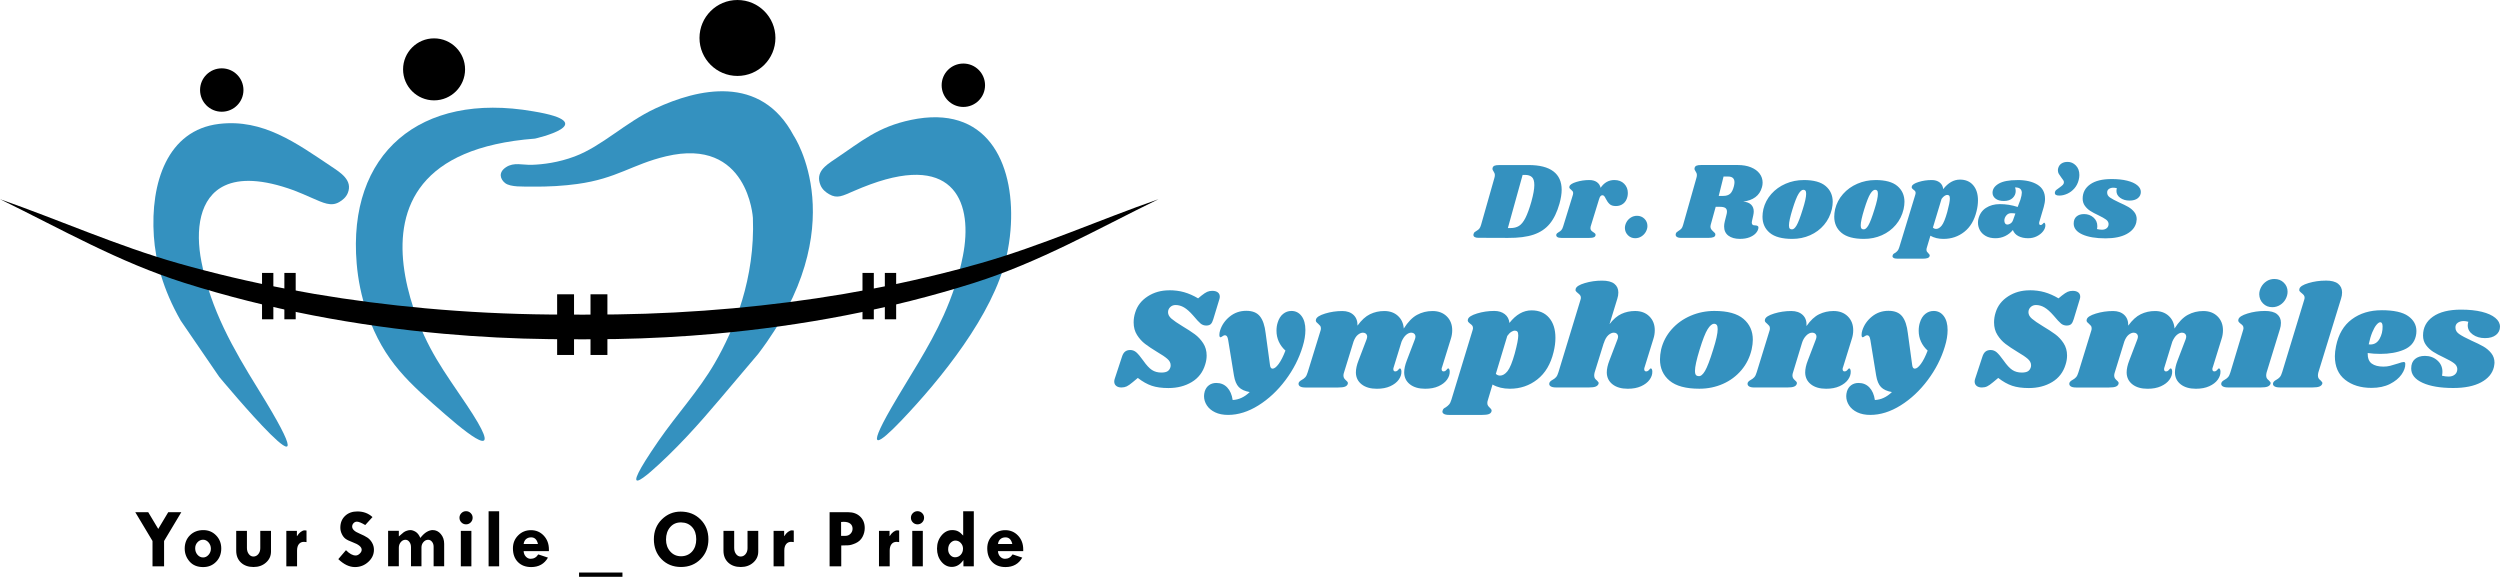 <?xml version="1.0" encoding="UTF-8"?>
<svg id="Layer_2" xmlns="http://www.w3.org/2000/svg" viewBox="0 0 1895.06 437.22">
  <defs>
    <style>
      .cls-1, .cls-2 {
        fill: #3491bf;
      }

      .cls-3, .cls-2 {
        fill-rule: evenodd;
      }
    </style>
  </defs>
  <g id="Layer_1-2" data-name="Layer_1">
    <g>
      <g>
        <g>
          <path class="cls-1" d="M1762.97,212.68c4.24,0,7.36.8,9.37,2.41,2.01,1.61,3.01,3.8,3.01,6.58,0,1.61-.26,3.18-.77,4.71l-17.21,55.9c-.22.88-.33,1.64-.33,2.3,0,.95.18,1.7.55,2.25.37.55.88,1.08,1.53,1.59.51.51.88.93,1.1,1.26.22.33.26.75.11,1.26-.37.95-1.1,1.64-2.19,2.08-1.1.44-2.78.66-5.04.66h-24.99c-1.9,0-3.29-.31-4.17-.93-.88-.62-1.17-1.44-.88-2.47.29-.88,1.06-1.64,2.3-2.3,1.1-.58,2.01-1.28,2.74-2.08.73-.8,1.35-2.08,1.86-3.84l16.66-54.7c.22-.66.33-1.21.33-1.64,0-.8-.2-1.46-.6-1.97-.4-.51-.93-1.02-1.59-1.53-.73-.58-1.26-1.1-1.59-1.53-.33-.44-.38-1.02-.16-1.75.44-1.68,2.74-3.14,6.91-4.38,4.17-1.24,8.51-1.86,13.04-1.86M1724.06,211.47c2.85,0,5.23.93,7.13,2.8,1.9,1.86,2.85,4.15,2.85,6.85,0,1.9-.49,3.76-1.48,5.59-.99,1.83-2.38,3.31-4.17,4.44-1.79,1.13-3.78,1.7-5.97,1.7-2.78,0-5.1-.93-6.96-2.8-1.86-1.86-2.83-4.18-2.9-6.96,0-1.83.47-3.64,1.42-5.43.95-1.79,2.3-3.27,4.06-4.44,1.75-1.17,3.76-1.75,6.03-1.75ZM1716.72,235.7c4.24,0,7.34.8,9.32,2.41,1.97,1.61,2.96,3.8,2.96,6.58,0,1.68-.26,3.29-.77,4.82l-10.08,32.78c-.22.88-.33,1.64-.33,2.3,0,.95.18,1.7.55,2.25.37.55.88,1.08,1.53,1.59.51.51.88.93,1.1,1.26.22.33.26.75.11,1.26-.37.95-1.1,1.64-2.19,2.08-1.1.44-2.78.66-5.04.66h-24.99c-1.9,0-3.29-.31-4.17-.93-.88-.62-1.17-1.44-.88-2.47.29-.88,1.06-1.64,2.3-2.3,1.1-.58,2.01-1.28,2.74-2.08.73-.8,1.35-2.08,1.86-3.84l9.54-31.68c.22-.66.33-1.21.33-1.64,0-.8-.18-1.44-.55-1.92-.37-.47-.91-.97-1.64-1.48-.73-.58-1.24-1.1-1.53-1.53-.29-.44-.33-1.02-.11-1.75.44-1.68,2.74-3.16,6.91-4.44s8.51-1.92,13.04-1.92ZM1677.25,278.56c-.15.29-.22.73-.22,1.32,0,.51.13.91.38,1.21s.6.44,1.04.44c.88,0,1.63-.38,2.25-1.15.62-.77,1.04-1.15,1.26-1.15.37,0,.66.24.88.71.22.48.33,1.04.33,1.7.07,2.12-.62,4.18-2.08,6.19-1.46,2.01-3.6,3.65-6.41,4.93-2.81,1.28-6.19,1.92-10.14,1.92-4.82,0-8.66-1.11-11.51-3.34-2.85-2.23-4.31-5.21-4.38-8.93,0-2.7.66-5.74,1.97-9.1l6.03-15.78c.37-.95.55-1.72.55-2.3,0-.95-.31-1.7-.93-2.25-.62-.55-1.37-.82-2.25-.82-1.24,0-2.52.55-3.84,1.64-1.32,1.1-2.48,2.81-3.51,5.15l-6.03,19.62c-.15.29-.22.73-.22,1.32,0,.51.13.91.38,1.21.26.29.6.44,1.04.44.88,0,1.63-.38,2.25-1.15.62-.77,1.04-1.15,1.26-1.15.37,0,.66.24.88.71.22.48.33,1.04.33,1.7.07,2.12-.62,4.18-2.08,6.19-1.46,2.01-3.6,3.65-6.41,4.93-2.81,1.28-6.19,1.92-10.14,1.92-4.82,0-8.66-1.11-11.51-3.34-2.85-2.23-4.31-5.21-4.38-8.93,0-2.7.66-5.74,1.97-9.1l6.03-15.78c.37-.95.55-1.72.55-2.3,0-.95-.31-1.7-.93-2.25-.62-.55-1.37-.82-2.25-.82-1.24,0-2.52.53-3.84,1.59-1.32,1.06-2.41,2.76-3.29,5.1l-7.23,23.46c-.29.8-.44,1.57-.44,2.3,0,.88.18,1.59.55,2.14.37.55.88,1.11,1.53,1.7.51.44.88.84,1.1,1.21.22.37.26.8.11,1.32-.29.95-.99,1.64-2.08,2.08-1.1.44-2.81.66-5.15.66h-24.99c-1.9,0-3.27-.31-4.11-.93-.84-.62-1.15-1.44-.93-2.47.29-.88,1.06-1.64,2.3-2.3,1.1-.58,2.01-1.28,2.74-2.08.73-.8,1.35-2.08,1.86-3.84l9.76-31.68c.15-.37.22-.88.22-1.53,0-.8-.16-1.42-.49-1.86-.33-.44-.86-.99-1.59-1.64-.73-.58-1.24-1.1-1.53-1.53-.29-.44-.33-1.02-.11-1.75.44-1.68,2.74-3.16,6.91-4.44,4.17-1.28,8.51-1.92,13.04-1.92,3.58,0,6.41.99,8.5,2.96,2.08,1.97,3.09,4.68,3.01,8.11,3-4.17,6.16-7.05,9.48-8.66,3.33-1.61,6.92-2.41,10.8-2.41,4.24,0,7.69,1.22,10.36,3.67,2.67,2.45,4.15,5.65,4.44,9.59,3.14-4.97,6.5-8.42,10.08-10.36,3.58-1.94,7.49-2.9,11.73-2.9,4.46,0,8.06,1.35,10.8,4.06,2.74,2.7,4.11,6.21,4.11,10.52,0,2.27-.37,4.49-1.1,6.69l-6.69,21.59ZM1538.48,220.02c4.09,0,7.87.49,11.35,1.48,3.47.99,7,2.54,10.58,4.66l2.52-2.08c1.75-1.39,3.2-2.34,4.33-2.85s2.43-.77,3.89-.77c1.75,0,3.14.38,4.17,1.15,1.02.77,1.53,1.88,1.53,3.34,0,.58-.11,1.21-.33,1.86l-4.6,15.13c-.51,1.75-1.15,3-1.92,3.73-.77.73-1.92,1.1-3.45,1.1s-3.01-.49-4.22-1.48c-1.21-.99-3.09-3.01-5.65-6.08-2.56-2.92-4.88-4.99-6.96-6.19-2.08-1.21-4.22-1.81-6.41-1.81-1.61,0-2.96.53-4.06,1.59-1.1,1.06-1.64,2.36-1.64,3.89,0,1.75.88,3.38,2.63,4.88,1.75,1.5,4.49,3.38,8.22,5.65,3.8,2.27,6.94,4.31,9.43,6.14,2.48,1.83,4.6,4.09,6.36,6.8,1.75,2.7,2.63,5.81,2.63,9.32,0,2.27-.37,4.53-1.1,6.8-1.75,5.85-5.15,10.29-10.19,13.32-5.04,3.03-10.93,4.55-17.65,4.55-5.04,0-9.28-.58-12.72-1.75-3.43-1.17-6.94-3.14-10.52-5.92l-3.95,3.29c-1.83,1.53-3.33,2.58-4.49,3.12-1.17.55-2.48.82-3.95.82-1.68,0-3.01-.4-4-1.21-.99-.8-1.48-1.9-1.48-3.29,0-.73.15-1.5.44-2.3l5.37-16.33c.58-1.9,1.39-3.25,2.41-4.06,1.02-.8,2.34-1.21,3.95-1.21s3.2.58,4.55,1.75c1.35,1.17,3.12,3.29,5.32,6.36,2.34,3.36,4.51,5.7,6.52,7.02,2.01,1.32,4.4,1.97,7.18,1.97,1.97,0,3.49-.31,4.55-.93s1.81-1.63,2.25-3.01c.15-.37.22-.91.22-1.64,0-1.75-.84-3.36-2.52-4.82-1.68-1.46-4.27-3.22-7.78-5.26-3.73-2.27-6.76-4.29-9.1-6.08-2.34-1.79-4.37-4.04-6.08-6.74-1.72-2.7-2.58-5.88-2.58-9.54,0-2.56.4-5.08,1.21-7.56,1.53-5.04,4.68-9.1,9.43-12.17,4.75-3.07,10.19-4.6,16.33-4.6ZM1465.7,235.7c3.22,0,5.79,1.3,7.73,3.89,1.94,2.59,2.9,6.12,2.9,10.58,0,3.87-.69,8.04-2.08,12.5-2.7,8.99-7.03,17.47-12.99,25.43-5.96,7.97-12.79,14.36-20.5,19.18-7.71,4.82-15.4,7.23-23.07,7.23-3.8,0-7.07-.66-9.81-1.97s-4.82-3.07-6.25-5.26c-1.42-2.19-2.14-4.53-2.14-7.02,0-1.1.18-2.3.55-3.62.66-2.05,1.75-3.62,3.29-4.71,1.53-1.1,3.36-1.64,5.48-1.64,3.36,0,6.12,1.15,8.28,3.45,2.16,2.3,3.53,5.46,4.11,9.48,4.68-.22,8.99-2.23,12.93-6.03-3.73-.66-6.49-1.92-8.28-3.78-1.79-1.86-3.01-4.77-3.67-8.71l-4.38-26.86c-.22-1.39-.53-2.36-.93-2.9-.4-.55-.93-.82-1.59-.82-.51,0-1.11.26-1.81.77-.69.51-1.19.77-1.48.77-.58,0-.88-.62-.88-1.86,0-1.02.18-2.12.55-3.29,1.32-4.17,3.76-7.69,7.34-10.58,3.58-2.89,7.75-4.33,12.5-4.33s8.13,1.39,10.36,4.17c2.23,2.78,3.67,7.05,4.33,12.82l3.29,24.12c.22,1.83.88,2.74,1.97,2.74,1.32,0,2.85-1.19,4.6-3.56,1.75-2.38,3.47-5.75,5.15-10.14-2.19-1.97-3.87-4.24-5.04-6.8-1.17-2.56-1.75-5.3-1.75-8.22,0-2.27.29-4.31.88-6.14.88-2.92,2.25-5.13,4.11-6.63,1.86-1.5,3.96-2.25,6.3-2.25ZM1396.97,278.56c-.15.29-.22.73-.22,1.32,0,.51.13.91.38,1.21s.6.44,1.04.44c.88,0,1.63-.38,2.25-1.15.62-.77,1.04-1.15,1.26-1.15.37,0,.66.24.88.71.22.48.33,1.04.33,1.7.07,2.12-.62,4.18-2.08,6.19-1.46,2.01-3.6,3.65-6.41,4.93-2.81,1.28-6.19,1.92-10.14,1.92-4.82,0-8.66-1.11-11.51-3.34-2.85-2.23-4.31-5.21-4.38-8.93,0-2.7.66-5.74,1.97-9.1l6.03-15.78c.37-.95.55-1.72.55-2.3,0-.95-.31-1.7-.93-2.25-.62-.55-1.37-.82-2.25-.82-1.61,0-3.14.75-4.6,2.25-1.46,1.5-2.52,3.34-3.18,5.54l-6.8,22.36c-.29.8-.44,1.57-.44,2.3,0,.88.18,1.59.55,2.14.37.55.88,1.11,1.53,1.7.51.44.88.84,1.1,1.21.22.37.26.8.11,1.32-.29.95-.99,1.64-2.08,2.08-1.1.44-2.81.66-5.15.66h-24.99c-1.9,0-3.27-.31-4.11-.93-.84-.62-1.15-1.44-.93-2.47.29-.88,1.06-1.64,2.3-2.3,1.1-.58,2.01-1.28,2.74-2.08.73-.8,1.35-2.08,1.86-3.84l9.76-31.68c.15-.37.22-.88.22-1.53,0-.8-.16-1.42-.49-1.86-.33-.44-.86-.99-1.59-1.64-.73-.58-1.24-1.1-1.53-1.53-.29-.44-.33-1.02-.11-1.75.44-1.68,2.74-3.16,6.91-4.44,4.17-1.28,8.51-1.92,13.04-1.92,3.65,0,6.54,1,8.66,3.01,2.12,2.01,3.07,4.8,2.85,8.39,3-4.31,6.18-7.29,9.54-8.93s7.02-2.47,10.96-2.47c4.46,0,8.06,1.35,10.8,4.06,2.74,2.7,4.11,6.21,4.11,10.52,0,2.27-.37,4.49-1.1,6.69l-6.69,21.59ZM1299.3,245.45c-1.53,0-3.16,1.37-4.88,4.11-1.72,2.74-3.75,7.91-6.08,15.51-2.34,7.6-3.51,12.93-3.51,16,0,1.61.26,2.69.77,3.23.51.55,1.21.82,2.08.82,1.53.15,3.12-1.17,4.77-3.95,1.64-2.78,3.71-8.18,6.19-16.22,2.27-7.09,3.4-12.24,3.4-15.46,0-1.53-.24-2.59-.71-3.18-.47-.58-1.15-.88-2.03-.88ZM1299.63,235.7c9.94,0,17.26,2.01,21.98,6.03s7.07,9.28,7.07,15.78c0,2.19-.29,4.64-.88,7.34-1.39,5.99-3.98,11.24-7.78,15.73-3.8,4.49-8.46,7.97-13.98,10.41s-11.49,3.67-17.92,3.67c-10.16,0-17.67-2.03-22.53-6.08-4.86-4.06-7.29-9.45-7.29-16.17,0-2.27.29-4.79.88-7.56,1.39-5.7,4.04-10.76,7.95-15.18,3.91-4.42,8.7-7.86,14.36-10.3,5.66-2.45,11.71-3.67,18.14-3.67ZM1246.58,278.56c-.15.29-.22.73-.22,1.32,0,.51.13.91.38,1.21s.6.44,1.04.44c.88,0,1.63-.38,2.25-1.15.62-.77,1.04-1.15,1.26-1.15.37,0,.66.24.88.71.22.48.33,1.04.33,1.7.07,2.12-.62,4.18-2.08,6.19-1.46,2.01-3.6,3.65-6.41,4.93-2.81,1.28-6.19,1.92-10.14,1.92-4.82,0-8.66-1.11-11.51-3.34-2.85-2.23-4.31-5.21-4.38-8.93,0-2.7.66-5.74,1.97-9.1l6.03-15.78c.37-.95.55-1.72.55-2.3,0-.95-.31-1.7-.93-2.25-.62-.55-1.37-.82-2.25-.82-1.39,0-2.8.64-4.22,1.92-1.42,1.28-2.58,3.34-3.45,6.19v-.22l-6.91,22.25c-.22.88-.33,1.64-.33,2.3,0,.95.18,1.7.55,2.25.37.55.88,1.08,1.53,1.59.51.51.88.93,1.1,1.26s.26.75.11,1.26c-.37.95-1.1,1.64-2.19,2.08-1.1.44-2.78.66-5.04.66h-24.99c-1.9,0-3.29-.31-4.17-.93-.88-.62-1.17-1.44-.88-2.47.29-.88,1.06-1.64,2.3-2.3,1.1-.58,2.01-1.28,2.74-2.08.73-.8,1.35-2.08,1.86-3.84l16.66-54.7c.22-.66.33-1.21.33-1.64,0-.8-.2-1.46-.6-1.97s-.93-1.02-1.59-1.53c-.73-.58-1.26-1.1-1.59-1.53-.33-.44-.38-1.02-.16-1.75.44-1.68,2.74-3.14,6.91-4.38,4.17-1.24,8.51-1.86,13.04-1.86,4.24,0,7.36.8,9.37,2.41,2.01,1.61,3.01,3.8,3.01,6.58,0,1.61-.26,3.18-.77,4.71l-5.92,19.29c2.85-3.73,5.86-6.32,9.04-7.78,3.18-1.46,6.63-2.19,10.36-2.19,4.46,0,8.06,1.35,10.8,4.06,2.74,2.7,4.11,6.21,4.11,10.52,0,2.27-.37,4.49-1.1,6.69l-6.69,21.59ZM1148.25,267.82c1.75-6.5,2.63-11,2.63-13.48,0-1.53-.24-2.54-.71-3.01-.47-.47-1.15-.71-2.03-.71-.66,0-1.5.31-2.52.93-1.02.62-2.05,1.66-3.07,3.12l-8.66,28.72c.88.88,1.94,1.32,3.18,1.32,1.97,0,3.85-1.11,5.65-3.34,1.79-2.23,3.64-6.74,5.54-13.54ZM1160.97,235.26c5.63,0,10.05,1.86,13.26,5.59,3.22,3.73,4.82,8.81,4.82,15.24,0,3.43-.47,7.05-1.42,10.85-2.19,9.06-6.28,15.95-12.28,20.66-5.99,4.71-12.93,7.07-20.83,7.07-5.04,0-9.43-1.06-13.15-3.18l-3.51,11.73c-.29.8-.44,1.57-.44,2.3,0,.8.18,1.48.55,2.03.37.55.84,1.08,1.42,1.59.58.58.97,1.06,1.15,1.42.18.37.2.8.05,1.32-.29.95-.99,1.63-2.08,2.03-1.1.4-2.78.6-5.04.6h-25.1c-1.9,0-3.27-.31-4.11-.93-.84-.62-1.08-1.41-.71-2.36.15-.58.4-1.06.77-1.43.37-.37.88-.69,1.53-.99,1.1-.73,1.97-1.48,2.63-2.25.66-.77,1.24-1.99,1.75-3.67l16-52.51c.22-.66.33-1.21.33-1.64,0-.8-.18-1.44-.55-1.92-.37-.47-.91-.97-1.64-1.48-.73-.58-1.24-1.1-1.53-1.53-.29-.44-.33-1.02-.11-1.75.44-1.68,2.74-3.16,6.91-4.44,4.17-1.28,8.51-1.92,13.04-1.92,3.22,0,5.86.8,7.95,2.41,2.08,1.61,3.27,3.84,3.56,6.69,4.97-6.36,10.56-9.54,16.77-9.54ZM1093,278.56c-.15.29-.22.73-.22,1.32,0,.51.13.91.38,1.21s.6.44,1.04.44c.88,0,1.63-.38,2.25-1.15.62-.77,1.04-1.15,1.26-1.15.37,0,.66.24.88.71.22.48.33,1.04.33,1.7.07,2.12-.62,4.18-2.08,6.19-1.46,2.01-3.6,3.65-6.41,4.93-2.81,1.28-6.19,1.92-10.14,1.92-4.82,0-8.66-1.11-11.51-3.34-2.85-2.23-4.31-5.21-4.38-8.93,0-2.7.66-5.74,1.97-9.1l6.03-15.78c.37-.95.55-1.72.55-2.3,0-.95-.31-1.7-.93-2.25-.62-.55-1.37-.82-2.25-.82-1.24,0-2.52.55-3.84,1.64-1.32,1.1-2.48,2.81-3.51,5.15l-6.03,19.62c-.15.29-.22.73-.22,1.32,0,.51.13.91.38,1.21s.6.44,1.04.44c.88,0,1.63-.38,2.25-1.15.62-.77,1.04-1.15,1.26-1.15.37,0,.66.24.88.71.22.48.33,1.04.33,1.7.07,2.12-.62,4.18-2.08,6.19-1.46,2.01-3.6,3.65-6.41,4.93-2.81,1.28-6.19,1.92-10.14,1.92-4.82,0-8.66-1.11-11.51-3.34-2.85-2.23-4.31-5.21-4.38-8.93,0-2.7.66-5.74,1.97-9.1l6.03-15.78c.37-.95.55-1.72.55-2.3,0-.95-.31-1.7-.93-2.25-.62-.55-1.37-.82-2.25-.82-1.24,0-2.52.53-3.84,1.59-1.32,1.06-2.41,2.76-3.29,5.1l-7.23,23.46c-.29.8-.44,1.57-.44,2.3,0,.88.18,1.59.55,2.14.37.55.88,1.11,1.53,1.7.51.44.88.84,1.1,1.21.22.37.26.8.11,1.32-.29.95-.99,1.64-2.08,2.08-1.1.44-2.81.66-5.15.66h-24.99c-1.9,0-3.27-.31-4.11-.93-.84-.62-1.15-1.44-.93-2.47.29-.88,1.06-1.64,2.3-2.3,1.1-.58,2.01-1.28,2.74-2.08.73-.8,1.35-2.08,1.86-3.84l9.76-31.68c.15-.37.22-.88.22-1.53,0-.8-.16-1.42-.49-1.86-.33-.44-.86-.99-1.59-1.64-.73-.58-1.24-1.1-1.53-1.53-.29-.44-.33-1.02-.11-1.75.44-1.68,2.74-3.16,6.91-4.44,4.17-1.28,8.51-1.92,13.04-1.92,3.58,0,6.41.99,8.5,2.96,2.08,1.97,3.09,4.68,3.01,8.11,3-4.17,6.16-7.05,9.48-8.66,3.33-1.61,6.92-2.41,10.8-2.41,4.24,0,7.69,1.22,10.36,3.67,2.67,2.45,4.15,5.65,4.44,9.59,3.14-4.97,6.5-8.42,10.08-10.36,3.58-1.94,7.49-2.9,11.73-2.9,4.46,0,8.06,1.35,10.8,4.06,2.74,2.7,4.11,6.21,4.11,10.52,0,2.27-.37,4.49-1.1,6.69l-6.69,21.59ZM978.89,235.7c3.22,0,5.79,1.3,7.73,3.89,1.94,2.59,2.9,6.12,2.9,10.58,0,3.87-.69,8.04-2.08,12.5-2.7,8.99-7.03,17.47-12.99,25.43-5.96,7.97-12.79,14.36-20.5,19.18-7.71,4.82-15.4,7.23-23.07,7.23-3.8,0-7.07-.66-9.81-1.97s-4.82-3.07-6.25-5.26c-1.42-2.19-2.14-4.53-2.14-7.02,0-1.1.18-2.3.55-3.62.66-2.05,1.75-3.62,3.29-4.71,1.53-1.1,3.36-1.64,5.48-1.64,3.36,0,6.12,1.15,8.28,3.45,2.16,2.3,3.53,5.46,4.11,9.48,4.68-.22,8.99-2.23,12.93-6.03-3.73-.66-6.49-1.92-8.28-3.78-1.79-1.86-3.01-4.77-3.67-8.71l-4.38-26.86c-.22-1.39-.53-2.36-.93-2.9-.4-.55-.93-.82-1.59-.82-.51,0-1.11.26-1.81.77-.69.51-1.19.77-1.48.77-.58,0-.88-.62-.88-1.86,0-1.02.18-2.12.55-3.29,1.32-4.17,3.76-7.69,7.34-10.58,3.58-2.89,7.75-4.33,12.5-4.33s8.13,1.39,10.36,4.17c2.23,2.78,3.67,7.05,4.33,12.82l3.29,24.12c.22,1.83.88,2.74,1.97,2.74,1.32,0,2.85-1.19,4.6-3.56,1.75-2.38,3.47-5.75,5.15-10.14-2.19-1.97-3.87-4.24-5.04-6.8-1.17-2.56-1.75-5.3-1.75-8.22,0-2.27.29-4.31.88-6.14.88-2.92,2.25-5.13,4.11-6.63,1.86-1.5,3.96-2.25,6.3-2.25ZM886.27,220.02c4.09,0,7.87.49,11.35,1.48,3.47.99,7,2.54,10.58,4.66l2.52-2.08c1.75-1.39,3.2-2.34,4.33-2.85s2.43-.77,3.89-.77c1.75,0,3.14.38,4.17,1.15,1.02.77,1.53,1.88,1.53,3.34,0,.58-.11,1.21-.33,1.86l-4.6,15.13c-.51,1.75-1.15,3-1.92,3.73-.77.73-1.92,1.1-3.45,1.1s-3.01-.49-4.22-1.48c-1.21-.99-3.09-3.01-5.65-6.08-2.56-2.92-4.88-4.99-6.96-6.19-2.08-1.21-4.22-1.81-6.41-1.81-1.61,0-2.96.53-4.06,1.59s-1.64,2.36-1.64,3.89c0,1.75.88,3.38,2.63,4.88,1.75,1.5,4.49,3.38,8.22,5.65,3.8,2.27,6.94,4.31,9.43,6.14,2.48,1.83,4.6,4.09,6.36,6.8,1.75,2.7,2.63,5.81,2.63,9.32,0,2.27-.37,4.53-1.1,6.8-1.75,5.85-5.15,10.29-10.19,13.32-5.04,3.03-10.93,4.55-17.65,4.55-5.04,0-9.28-.58-12.72-1.75-3.43-1.17-6.94-3.14-10.52-5.92l-3.95,3.29c-1.83,1.53-3.32,2.58-4.49,3.12s-2.48.82-3.95.82c-1.68,0-3.01-.4-4-1.21-.99-.8-1.48-1.9-1.48-3.29,0-.73.15-1.5.44-2.3l5.37-16.33c.58-1.9,1.39-3.25,2.41-4.06,1.02-.8,2.34-1.21,3.95-1.21s3.2.58,4.55,1.75c1.35,1.17,3.12,3.29,5.32,6.36,2.34,3.36,4.51,5.7,6.52,7.02,2.01,1.32,4.4,1.97,7.18,1.97,1.97,0,3.49-.31,4.55-.93,1.06-.62,1.81-1.63,2.25-3.01.15-.37.22-.91.22-1.64,0-1.75-.84-3.36-2.52-4.82s-4.27-3.22-7.78-5.26c-3.73-2.27-6.76-4.29-9.1-6.08-2.34-1.79-4.37-4.04-6.08-6.74-1.72-2.7-2.58-5.88-2.58-9.54,0-2.56.4-5.08,1.21-7.56,1.53-5.04,4.68-9.1,9.43-12.17,4.75-3.07,10.19-4.6,16.33-4.6Z"/>
          <path class="cls-1" d="M1865.57,234.71c6.07,0,11.31.55,15.73,1.64,4.42,1.1,7.82,2.63,10.19,4.6,2.37,1.97,3.56,4.2,3.56,6.69s-1,4.64-3.01,6.25c-2.01,1.61-4.8,2.41-8.39,2.41s-6.74-.91-9.26-2.74c-2.52-1.83-3.78-4.13-3.78-6.91,0-.95.15-1.86.44-2.74-1.32-.37-2.48-.55-3.51-.55-1.83,0-3.34.44-4.55,1.32-1.21.88-1.77,2.12-1.7,3.73,0,1.9.95,3.51,2.85,4.82,1.9,1.32,4.97,2.96,9.21,4.93,3.65,1.61,6.67,3.09,9.04,4.44,2.37,1.35,4.38,3.05,6.03,5.1,1.64,2.05,2.47,4.46,2.47,7.23,0,.58-.15,1.68-.44,3.29-1.17,4.9-4.42,8.77-9.76,11.62s-12.35,4.27-21.05,4.27c-9.79,0-17.56-1.32-23.29-3.95-5.74-2.63-8.6-6.25-8.6-10.85,0-3.14.95-5.52,2.85-7.13,1.9-1.61,4.42-2.41,7.56-2.41,3.65,0,6.78,1.13,9.37,3.4s3.89,5.15,3.89,8.66c0,.95-.11,1.94-.33,2.96,1.75.44,3.43.66,5.04.66,1.9,0,3.47-.51,4.71-1.53,1.24-1.02,1.86-2.45,1.86-4.28-.07-1.68-.91-3.12-2.52-4.33-1.61-1.21-4.17-2.65-7.67-4.33-3.29-1.53-5.99-2.98-8.11-4.33-2.12-1.35-3.93-3.05-5.43-5.1-1.5-2.05-2.25-4.46-2.25-7.23,0-5.99,2.5-10.76,7.51-14.3,5.01-3.54,12.11-5.32,21.32-5.32M1795.53,261.02c.29.07.69.11,1.21.11,3.07,0,5.41-1.42,7.02-4.27,1.61-2.85,2.38-6.03,2.3-9.54-.07-2.05-.66-3.07-1.75-3.07-.8,0-1.75.64-2.85,1.92-1.1,1.28-2.17,3.2-3.23,5.75-1.06,2.56-1.95,5.59-2.69,9.1ZM1805.28,235.15c9.28,0,16,1.48,20.17,4.44,4.17,2.96,6.25,6.74,6.25,11.35,0,1.39-.15,2.67-.44,3.84-1.1,4.82-4.15,8.28-9.15,10.36-5.01,2.08-10.91,3.12-17.7,3.12-3.43,0-6.65-.22-9.65-.66-.07,3.8.95,6.47,3.07,8,2.12,1.53,5.08,2.3,8.88,2.3,1.75,0,3.43-.2,5.04-.6,1.61-.4,3.65-1,6.14-1.81,2.05-.73,3.43-1.1,4.17-1.1.8,0,1.21.47,1.21,1.43.07,2.56-.88,5.24-2.85,8.06-1.97,2.81-4.9,5.21-8.77,7.18-3.87,1.97-8.55,2.96-14.03,2.96-8.11,0-14.76-2.05-19.95-6.14-5.19-4.09-7.78-10.05-7.78-17.87,0-2.19.29-4.75.88-7.67,1.83-8.99,5.83-15.77,12-20.33,6.17-4.57,13.68-6.85,22.53-6.85Z"/>
        </g>
        <path class="cls-1" d="M1600.51,135.72c4.59,0,8.55.41,11.9,1.24,3.34.83,5.91,1.99,7.71,3.48,1.8,1.49,2.69,3.18,2.69,5.06s-.76,3.51-2.28,4.73c-1.52,1.22-3.63,1.82-6.34,1.82s-5.1-.69-7.01-2.07c-1.91-1.38-2.86-3.12-2.86-5.22,0-.72.11-1.41.33-2.07-1-.28-1.88-.41-2.65-.41-1.38,0-2.53.33-3.44.99-.91.66-1.34,1.6-1.28,2.82,0,1.44.72,2.65,2.16,3.65,1.44.99,3.76,2.24,6.96,3.73,2.76,1.22,5.04,2.34,6.84,3.36,1.8,1.02,3.32,2.31,4.56,3.86,1.24,1.55,1.87,3.37,1.87,5.47,0,.44-.11,1.27-.33,2.49-.88,3.7-3.34,6.63-7.38,8.79-4.04,2.16-9.34,3.23-15.92,3.23-7.41,0-13.28-1-17.62-2.98-4.34-1.99-6.51-4.73-6.51-8.21,0-2.38.72-4.17,2.16-5.39,1.44-1.22,3.34-1.82,5.72-1.82,2.76,0,5.13.86,7.09,2.57,1.96,1.71,2.94,3.9,2.94,6.55,0,.72-.08,1.46-.25,2.24,1.33.33,2.6.5,3.81.5,1.44,0,2.63-.39,3.57-1.16.94-.77,1.41-1.85,1.41-3.23-.06-1.27-.69-2.36-1.91-3.28-1.22-.91-3.15-2-5.8-3.28-2.49-1.16-4.53-2.25-6.14-3.28-1.6-1.02-2.97-2.31-4.1-3.86-1.13-1.55-1.7-3.37-1.7-5.47,0-4.53,1.89-8.14,5.68-10.82,3.79-2.68,9.16-4.02,16.13-4.02M1567.26,122.71c2.43,0,4.53.91,6.3,2.74,1.77,1.82,2.65,4.23,2.65,7.21,0,1.16-.17,2.4-.5,3.73-.61,2.49-1.7,4.63-3.28,6.43-1.58,1.8-3.39,3.15-5.43,4.06s-4.04,1.37-5.97,1.37c-2.27,0-3.4-.66-3.4-1.99,0-.33.03-.58.08-.75.17-.61.5-1.12.99-1.53.5-.41,1.27-.98,2.32-1.7,1.22-.88,2.1-1.6,2.65-2.16.55-.55.83-1.22.83-1.99,0-.5-.15-.99-.46-1.49-.3-.5-.79-1.16-1.45-1.99-.88-1.16-1.55-2.13-1.99-2.9-.44-.77-.66-1.66-.66-2.65,0-.61.08-1.19.25-1.74.44-1.49,1.27-2.64,2.49-3.44,1.22-.8,2.74-1.2,4.56-1.2ZM1524.56,161.59c-1.55,0-2.81.59-3.77,1.78-.97,1.19-1.45,2.47-1.45,3.86,0,.88.21,1.6.62,2.16.41.55,1.01.83,1.78.83.72,0,1.51-.29,2.36-.87.86-.58,1.48-1.45,1.87-2.61l1.74-4.89c-.94-.17-1.99-.25-3.15-.25ZM1529.2,136.47c6.36,0,11.44,1.17,15.26,3.52,3.81,2.35,5.72,5.93,5.72,10.74,0,1.82-.33,3.9-.99,6.22l-3.4,11.44c-.06.22-.08.5-.08.83,0,.88.36,1.33,1.08,1.33.66,0,1.23-.29,1.7-.87.47-.58.79-.87.95-.87.28,0,.51.19.7.58.19.39.29.83.29,1.33.06,1.49-.51,3.01-1.7,4.56-1.19,1.55-2.78,2.82-4.77,3.81-1.99,1-4.17,1.49-6.55,1.49-2.87,0-5.33-.53-7.38-1.58-2.05-1.05-3.45-2.6-4.23-4.64-1.66,1.99-3.62,3.52-5.89,4.6-2.27,1.08-4.7,1.62-7.3,1.62-2.93,0-5.39-.57-7.38-1.7-1.99-1.13-3.47-2.6-4.44-4.39-.97-1.8-1.45-3.69-1.45-5.68,0-.88.08-1.74.25-2.57.88-3.81,2.81-6.69,5.76-8.62,2.96-1.93,6.48-2.9,10.57-2.9,4.59,0,9.09.72,13.52,2.16l2.07-5.47c.72-2.32,1.08-4.12,1.08-5.39-.06-1.33-.5-2.32-1.33-2.98-.83-.66-2.1-.99-3.81-.99.33.88.5,1.8.5,2.74,0,2.05-.77,3.81-2.32,5.31-1.55,1.49-3.76,2.24-6.63,2.24-2.71,0-4.82-.59-6.34-1.78-1.52-1.19-2.28-2.67-2.28-4.44,0-2.76,1.55-5.06,4.64-6.88,3.1-1.82,7.82-2.74,14.18-2.74ZM1476.05,160.76c1.33-4.92,1.99-8.32,1.99-10.2,0-1.16-.18-1.92-.54-2.28-.36-.36-.87-.54-1.53-.54-.5,0-1.13.23-1.91.7-.77.47-1.55,1.26-2.32,2.36l-6.55,21.72c.66.66,1.46,1,2.4,1,1.49,0,2.92-.84,4.27-2.53,1.35-1.69,2.75-5.1,4.19-10.24ZM1485.67,136.14c4.26,0,7.6,1.41,10.03,4.23,2.43,2.82,3.65,6.66,3.65,11.53,0,2.6-.36,5.33-1.08,8.21-1.66,6.85-4.75,12.06-9.29,15.63-4.53,3.57-9.78,5.35-15.75,5.35-3.81,0-7.13-.8-9.95-2.4l-2.65,8.87c-.22.61-.33,1.19-.33,1.74,0,.61.14,1.12.41,1.53.28.41.64.82,1.08,1.2.44.44.73.8.87,1.08.14.28.15.61.04.99-.22.72-.75,1.23-1.58,1.53-.83.3-2.1.46-3.81.46h-18.99c-1.44,0-2.47-.23-3.11-.7-.64-.47-.82-1.06-.54-1.78.11-.44.3-.8.58-1.08.28-.28.66-.53,1.16-.75.83-.55,1.49-1.12,1.99-1.7.5-.58.94-1.51,1.33-2.78l12.11-39.72c.17-.5.25-.91.25-1.24,0-.61-.14-1.09-.41-1.45-.28-.36-.69-.73-1.24-1.12-.55-.44-.94-.83-1.16-1.16-.22-.33-.25-.77-.08-1.33.33-1.27,2.07-2.39,5.22-3.36,3.15-.97,6.44-1.45,9.87-1.45,2.43,0,4.44.61,6.01,1.82,1.58,1.22,2.47,2.9,2.69,5.06,3.76-4.81,7.99-7.21,12.69-7.21ZM1421.41,143.85c-1.16,0-2.39,1.04-3.69,3.11-1.3,2.07-2.83,5.98-4.6,11.73-1.77,5.75-2.65,9.78-2.65,12.11,0,1.22.19,2.03.58,2.45.39.41.91.62,1.58.62,1.16.11,2.36-.88,3.61-2.98,1.24-2.1,2.81-6.19,4.68-12.27,1.71-5.36,2.57-9.26,2.57-11.69,0-1.16-.18-1.96-.54-2.4-.36-.44-.87-.66-1.53-.66ZM1421.66,136.47c7.52,0,13.06,1.52,16.62,4.56,3.57,3.04,5.35,7.02,5.35,11.94,0,1.66-.22,3.51-.66,5.56-1.05,4.53-3.01,8.5-5.89,11.9-2.87,3.4-6.4,6.03-10.57,7.88-4.17,1.85-8.69,2.78-13.56,2.78-7.68,0-13.36-1.53-17.04-4.6-3.68-3.07-5.51-7.14-5.51-12.23,0-1.71.22-3.62.66-5.72,1.05-4.31,3.05-8.14,6.01-11.48,2.96-3.34,6.58-5.94,10.86-7.79,4.28-1.85,8.86-2.78,13.72-2.78ZM1367.02,143.85c-1.16,0-2.39,1.04-3.69,3.11-1.3,2.07-2.83,5.98-4.6,11.73-1.77,5.75-2.65,9.78-2.65,12.11,0,1.22.19,2.03.58,2.45.39.41.91.62,1.58.62,1.16.11,2.36-.88,3.61-2.98,1.24-2.1,2.81-6.19,4.68-12.27,1.71-5.36,2.57-9.26,2.57-11.69,0-1.16-.18-1.96-.54-2.4-.36-.44-.87-.66-1.53-.66ZM1367.27,136.47c7.52,0,13.06,1.52,16.62,4.56,3.57,3.04,5.35,7.02,5.35,11.94,0,1.66-.22,3.51-.66,5.56-1.05,4.53-3.01,8.5-5.89,11.9-2.87,3.4-6.4,6.03-10.57,7.88-4.17,1.85-8.69,2.78-13.56,2.78-7.68,0-13.36-1.53-17.04-4.6-3.68-3.07-5.51-7.14-5.51-12.23,0-1.71.22-3.62.66-5.72,1.05-4.31,3.05-8.14,6.01-11.48,2.96-3.34,6.58-5.94,10.86-7.79,4.28-1.85,8.86-2.78,13.72-2.78ZM1314.37,141.11c.28-1.27.41-2.24.41-2.9,0-2.93-1.6-4.39-4.81-4.39h-3.48l-3.65,14.68h3.48c2.16,0,3.86-.53,5.1-1.58s2.22-2.98,2.94-5.8ZM1335.59,141.94c-.88,3.21-2.54,5.71-4.97,7.5-2.43,1.8-5.5,2.92-9.2,3.36,2.65.22,4.64,1,5.97,2.32,1.33,1.33,1.99,3.07,1.99,5.22,0,.83-.14,1.85-.41,3.07l-.91,4.06c-.11.55-.17.94-.17,1.16,0,.72.17,1.26.5,1.62.33.36.8.54,1.41.54,1.16,0,2,.17,2.53.5.53.33.7.94.54,1.82-.22,1.27-.88,2.52-1.99,3.73-1.11,1.22-2.67,2.22-4.68,3.03-2.02.8-4.46,1.2-7.34,1.2-3.65,0-6.55-.82-8.71-2.45-2.16-1.63-3.23-3.97-3.23-7.01,0-1.16.17-2.4.5-3.73l1.33-5.31c.22-.72.33-1.46.33-2.24,0-1.27-.43-2.18-1.29-2.74-.86-.55-2.22-.83-4.1-.83h-3.15l-3.81,13.76c-.11.33-.17.75-.17,1.24,0,.77.19,1.44.58,1.99.39.55.91,1.13,1.58,1.74.5.39.88.76,1.16,1.12.28.36.41.73.41,1.12,0,.94-.44,1.6-1.33,1.99-.88.39-2.18.58-3.9.58h-20.81c-1.44,0-2.52-.26-3.23-.79-.72-.53-.97-1.26-.75-2.2.11-.5.32-.9.62-1.2.3-.3.76-.65,1.37-1.04.94-.55,1.69-1.13,2.24-1.74.55-.61,1-1.55,1.33-2.82l10.12-35.74c.22-.72.33-1.41.33-2.07,0-.61-.1-1.12-.29-1.53s-.46-.9-.79-1.45c-.5-.72-.75-1.3-.75-1.74,0-.17.06-.47.17-.91.22-.72.7-1.23,1.45-1.53.75-.3,1.89-.46,3.44-.46h27.78c3.81,0,7.14.58,9.99,1.74,2.85,1.16,5.03,2.75,6.55,4.77,1.52,2.02,2.28,4.3,2.28,6.84,0,1.16-.17,2.32-.5,3.48ZM1240.91,163.58c2.21,0,4.08.75,5.6,2.24,1.52,1.49,2.28,3.32,2.28,5.47,0,1.49-.4,2.96-1.2,4.39-.8,1.44-1.91,2.61-3.32,3.52-1.41.91-3,1.37-4.77,1.37-2.16,0-3.98-.75-5.47-2.24-1.49-1.49-2.27-3.32-2.32-5.47,0-1.49.39-2.96,1.16-4.39.77-1.44,1.87-2.61,3.28-3.52,1.41-.91,3-1.37,4.77-1.37ZM1223.74,136.47c3.1,0,5.57.94,7.42,2.82,1.85,1.88,2.78,4.2,2.78,6.96,0,1.05-.11,2.02-.33,2.9-.55,2.27-1.6,4.01-3.15,5.22-1.55,1.22-3.4,1.82-5.56,1.82s-3.69-.5-4.77-1.49c-1.08-.99-2.03-2.32-2.86-3.98-.44-.94-.86-1.63-1.24-2.07-.39-.44-.83-.66-1.33-.66-.55,0-1.04.22-1.45.66-.41.44-.79,1.22-1.12,2.32l-6.38,20.73c-.11.28-.17.69-.17,1.24,0,.72.21,1.31.62,1.78.41.47.98.93,1.7,1.37.66.44,1.11.8,1.33,1.08.22.28.3.64.25,1.08-.11.72-.51,1.24-1.2,1.58s-1.87.5-3.52.5h-21.23c-1.44,0-2.47-.23-3.11-.7-.64-.47-.87-1.09-.7-1.87.22-.66.8-1.24,1.74-1.74.83-.44,1.52-.97,2.07-1.58.55-.61,1.02-1.58,1.41-2.9l7.38-23.96c.11-.28.17-.66.17-1.16,0-.61-.12-1.08-.37-1.41-.25-.33-.65-.75-1.2-1.24-.55-.44-.94-.83-1.16-1.16-.22-.33-.25-.77-.08-1.33.33-1.27,2.07-2.39,5.22-3.36,3.15-.97,6.44-1.45,9.87-1.45,2.27,0,4.15.51,5.64,1.53s2.46,2.47,2.9,4.35c2.65-3.92,6.14-5.89,10.45-5.89ZM1160.89,152.56c1.44-5.2,2.16-9.29,2.16-12.27s-.61-4.95-1.82-6.05c-1.22-1.11-2.96-1.66-5.22-1.66h-1.82l-11.19,40.3h1.99c2.54,0,4.68-.54,6.43-1.62,1.74-1.08,3.36-3.07,4.85-5.97,1.49-2.9,3.04-7.14,4.64-12.73ZM1158.74,125.11c8.29,0,14.54,1.59,18.74,4.77,4.2,3.18,6.3,7.84,6.3,13.97,0,3.04-.55,6.55-1.66,10.53-1.82,6.41-4.28,11.5-7.38,15.26-3.1,3.76-7.17,6.49-12.23,8.21-5.06,1.71-11.54,2.54-19.44,2.49l-22.55-.08c-1.16,0-2.06-.19-2.69-.58-.64-.39-.95-.91-.95-1.58,0-.33.08-.69.25-1.08.17-.5.4-.86.7-1.08.3-.22.76-.53,1.37-.91.88-.5,1.59-1.05,2.11-1.66.53-.61.98-1.58,1.37-2.9l10.12-35.65c.22-.72.33-1.41.33-2.07,0-.61-.1-1.12-.29-1.53-.19-.41-.46-.9-.79-1.45-.5-.72-.75-1.3-.75-1.74,0-.17.06-.47.17-.91.22-.72.7-1.23,1.45-1.53s1.89-.46,3.44-.46h22.39Z"/>
      </g>
      <g>
        <path d="M756.48,412.39h10.88c-.76-3.37-2.49-5.06-5.18-5.06-1.56,0-2.84.44-3.86,1.32-1.01.87-1.62,2.12-1.83,3.73M775.61,417.76h-19.14c.11,1.73.67,3.13,1.71,4.2,1.02,1.08,2.23,1.62,3.61,1.62,2.45,0,4.38-1.11,5.78-3.33l7.34,2.44c-2.73,4.77-6.97,7.16-12.71,7.16-4.23,0-7.59-1.28-10.09-3.84-2.51-2.57-3.75-6.02-3.75-10.35,0-3.89,1.31-7.17,3.95-9.81,2.63-2.65,5.88-3.97,9.73-3.97s7.11,1.39,9.71,4.17c2.59,2.78,3.88,6.25,3.88,10.42v1.28ZM724.16,409.76c-1.32,0-2.56.61-3.71,1.81-1.15,1.21-1.73,2.84-1.73,4.9,0,1.64.51,3.05,1.53,4.21,1.01,1.16,2.25,1.75,3.7,1.75,1.72,0,3.16-.63,4.31-1.89,1.15-1.26,1.73-2.83,1.73-4.69,0-1.63-.57-3.05-1.69-4.27-1.12-1.22-2.5-1.82-4.14-1.82ZM730.11,387.55h8.06v41.73h-7.87v-4.61h-.13c-2.34,3.37-5.24,5.06-8.71,5.06-3.09,0-5.73-1.34-7.91-4.03-2.19-2.69-3.27-5.96-3.27-9.85s1.13-7.18,3.38-9.92c2.26-2.74,4.97-4.11,8.12-4.11,1.8,0,3.32.33,4.54.98,1.24.65,2.51,1.71,3.8,3.18v-18.43ZM691.52,402.4h8v26.88h-8v-26.88ZM690.5,392.46c0-1.35.49-2.52,1.46-3.5.98-.98,2.15-1.47,3.53-1.47s2.55.49,3.53,1.47c.97.98,1.46,2.14,1.46,3.5s-.49,2.56-1.46,3.54c-.98.98-2.15,1.47-3.53,1.47s-2.55-.49-3.53-1.47c-.97-.98-1.46-2.15-1.46-3.54ZM674.3,402.4v3.97h.13c.79-1.33,1.72-2.4,2.77-3.18,1.05-.78,2.03-1.17,2.92-1.17.54,0,1.03.04,1.47.13v8.77c-.67-.13-1.32-.19-1.97-.19-1.64,0-2.92.58-3.83,1.74-.91,1.15-1.37,2.77-1.37,4.85v11.97h-8.13v-26.88h8ZM637.57,395.68v10.5h3.39c1.46,0,2.71-.53,3.75-1.59,1.03-1.07,1.56-2.33,1.56-3.79,0-1.66-.59-2.95-1.76-3.87-1.17-.92-2.84-1.38-5-1.38l-1.94.13ZM628.86,388.26h14.03c3.78,0,6.82,1.1,9.13,3.31,2.31,2.2,3.47,5.1,3.47,8.69,0,2.36-.57,4.6-1.7,6.72-1.13,2.11-2.84,3.7-5.13,4.75-2.28,1.03-4.23,1.58-5.86,1.62l-5.11.13v15.81h-8.83v-41.02ZM594.41,402.4v3.97h.13c.79-1.33,1.72-2.4,2.77-3.18,1.05-.78,2.03-1.17,2.92-1.17.54,0,1.03.04,1.47.13v8.77c-.67-.13-1.32-.19-1.97-.19-1.64,0-2.92.58-3.83,1.74-.91,1.15-1.37,2.77-1.37,4.85v11.97h-8.13v-26.88h8ZM548.4,402.4h8.13v12.93c0,1.87.47,3.41,1.41,4.66.95,1.25,2.11,1.87,3.49,1.87,1.47,0,2.71-.6,3.71-1.8,1-1.21,1.5-2.72,1.5-4.53v-13.12h8.13v15.67c0,3.33-1.26,6.11-3.79,8.35-2.53,2.25-5.66,3.37-9.43,3.37-3.99,0-7.18-1.13-9.57-3.38-2.39-2.26-3.58-5.26-3.58-9v-15.01ZM516.36,396c-3.45-.06-6.22,1.12-8.33,3.56-2.11,2.44-3.17,5.59-3.17,9.44,0,3.65,1.08,6.67,3.23,9.07,2.14,2.4,4.86,3.59,8.15,3.59s6.23-1.18,8.35-3.55c2.12-2.36,3.18-5.48,3.18-9.35s-1.03-6.88-3.11-9.19c-2.08-2.31-4.84-3.5-8.3-3.56ZM495.65,408.76c0-6.07,2.01-11.07,6.02-15.03,4.01-3.95,8.77-5.92,14.26-5.92,6.09,0,11.11,1.98,15.09,5.95,3.98,3.98,5.97,8.99,5.97,15.05s-1.97,11.03-5.91,15.01c-3.94,3.98-8.9,5.97-14.87,5.97s-10.9-1.98-14.77-5.94c-3.86-3.96-5.79-8.99-5.79-15.09ZM438.93,437.22v-3.2h32.9v3.2h-32.9ZM396.92,412.39h10.88c-.76-3.37-2.49-5.06-5.18-5.06-1.56,0-2.84.44-3.86,1.32-1.01.87-1.62,2.12-1.83,3.73ZM416.06,417.76h-19.14c.11,1.73.67,3.13,1.71,4.2,1.02,1.08,2.23,1.62,3.61,1.62,2.45,0,4.38-1.11,5.78-3.33l7.34,2.44c-2.73,4.77-6.97,7.16-12.71,7.16-4.23,0-7.59-1.28-10.09-3.84-2.51-2.57-3.75-6.02-3.75-10.35,0-3.89,1.31-7.17,3.95-9.81,2.63-2.65,5.88-3.97,9.73-3.97s7.11,1.39,9.71,4.17c2.59,2.78,3.88,6.25,3.88,10.42v1.28ZM370.37,387.55h8v41.73h-8v-41.73ZM349.32,402.4h8v26.88h-8v-26.88ZM348.29,392.46c0-1.35.49-2.52,1.46-3.5.98-.98,2.15-1.47,3.53-1.47s2.55.49,3.53,1.47c.97.98,1.46,2.14,1.46,3.5s-.49,2.56-1.46,3.54c-.98.98-2.15,1.47-3.53,1.47s-2.55-.49-3.53-1.47c-.97-.98-1.46-2.15-1.46-3.54ZM302.33,402.4v4.22c.37-.25.93-.71,1.65-1.42.73-.69,1.42-1.28,2.1-1.77.67-.48,1.48-.86,2.42-1.16.95-.3,1.8-.45,2.57-.45,1.23,0,2.55.44,3.98,1.3,1.44.87,2.62,2.42,3.58,4.64,1.66-2.13,3.3-3.66,4.89-4.58,1.6-.91,3.08-1.37,4.46-1.37,2.43,0,4.5,1,6.19,3.02,1.69,2.01,2.53,4.48,2.53,7.41v17.02h-8v-14.86c0-1.48-.41-2.72-1.22-3.72-.81-1.01-1.79-1.51-2.94-1.51-1.37,0-2.56.58-3.55,1.72-1,1.14-1.5,2.5-1.5,4.07v14.3h-7.94v-14.53c0-1.57-.41-2.89-1.23-3.96-.81-1.08-1.8-1.61-2.97-1.61-1.37,0-2.54.59-3.53,1.77-.99,1.17-1.49,2.58-1.49,4.23v14.09h-8.13v-26.88h8.13ZM282.36,391.95l-5.5,6.04c-2.91-1.71-5.01-2.56-6.29-2.56-.99,0-1.85.37-2.56,1.11-.71.74-1.07,1.61-1.07,2.62,0,2.02,1.83,3.77,5.5,5.26,2.69,1.15,4.73,2.2,6.11,3.13,1.39.93,2.55,2.21,3.49,3.86.94,1.64,1.41,3.42,1.41,5.34,0,3.53-1.43,6.59-4.28,9.19-2.85,2.61-6.22,3.91-10.1,3.91-4.27,0-8.47-2.01-12.63-6.02l5.81-6.78c2.62,2.69,5.07,4.03,7.36,4.03,1.07,0,2.09-.47,3.07-1.41.99-.93,1.48-1.91,1.48-2.94,0-2.11-2.26-4.01-6.78-5.67-2.58-.96-4.42-1.86-5.51-2.68-1.1-.82-2.03-2.03-2.77-3.59-.75-1.58-1.12-3.18-1.12-4.83,0-3.65,1.19-6.6,3.57-8.87,2.38-2.27,5.49-3.4,9.34-3.4,4.55,0,8.37,1.42,11.47,4.27ZM225.06,402.4v3.97h.13c.79-1.33,1.72-2.4,2.77-3.18,1.05-.78,2.03-1.17,2.92-1.17.54,0,1.03.04,1.47.13v8.77c-.67-.13-1.32-.19-1.97-.19-1.64,0-2.92.58-3.83,1.74-.91,1.15-1.37,2.77-1.37,4.85v11.97h-8.13v-26.88h8ZM179.05,402.4h8.13v12.93c0,1.87.47,3.41,1.41,4.66.95,1.25,2.11,1.87,3.49,1.87,1.47,0,2.71-.6,3.71-1.8,1-1.21,1.5-2.72,1.5-4.53v-13.12h8.13v15.67c0,3.33-1.26,6.11-3.79,8.35-2.53,2.25-5.66,3.37-9.43,3.37-3.99,0-7.18-1.13-9.57-3.38-2.39-2.26-3.58-5.26-3.58-9v-15.01ZM159.85,415.91c0-1.81-.59-3.4-1.77-4.76-1.18-1.35-2.56-2.03-4.14-2.03s-3.04.64-4.22,1.91c-1.18,1.27-1.77,2.78-1.77,4.57,0,1.93.59,3.58,1.76,4.94,1.16,1.35,2.58,2.03,4.23,2.03s2.95-.66,4.14-1.98c1.18-1.32,1.77-2.88,1.77-4.67ZM140.01,415.92c0-4.14,1.32-7.53,3.96-10.15,2.65-2.62,6.03-3.94,10.17-3.94,3.84,0,7.07,1.33,9.67,4.01,2.61,2.68,3.91,5.99,3.91,9.96s-1.3,7.39-3.91,10.06c-2.6,2.67-5.88,4-9.8,4-4.43,0-7.86-1.41-10.31-4.23-2.45-2.83-3.68-6.06-3.68-9.71ZM102.57,388.26h9.79l7.59,12.68,7.58-12.68h9.91l-13.06,21.82v19.2h-8.77v-19.2l-13.06-21.82Z"/>
        <g>
          <path class="cls-2" d="M405.47,105.08s52.56-11.83-1.31-20.7c-85.64-14.91-140.9,31.9-133.78,115.47,1.01,11.87,3.43,24.78,8.1,38.1,12.67,36.2,31.82,52.52,59.34,76.48,23.19,20.19,44.28,34.79,16-7.41-17.53-26.16-30.07-42.1-40.41-73.49-3.35-10.16-6.14-21.29-7.47-32.61-5.04-43.1,11.22-89.09,99.54-95.85"/>
          <path class="cls-2" d="M382.91,138.79c-3.63-2.86-5.45-7.98.64-12.03,6.02-4,12.56-1.59,19.59-1.82,8.57-.28,20.16-1.73,32.46-6.34,20.84-7.81,38.42-25.81,61.26-36.43,31.86-14.82,79.81-26.35,104.74,20.61,0,0,46.65,68.99-26.94,165.57l-15.89,18.76c-17.26,20.37-32.62,39.09-51.78,57.74-19.15,18.64-40.41,36.58-7.76-10.74,13.88-20.12,30.33-37.8,42.51-58.78,15.2-26.17,30.7-64.47,28.98-110.13,0,0-3.53-61.57-65.89-46.71-25.69,6.12-37.2,16.87-67.24,20.98-9.85,1.35-21.62,2.21-35.27,1.97-5.2-.09-15.33.55-19.41-2.65"/>
          <path class="cls-2" d="M628.55,147.25c-2.61-1.51-5.28-3.66-6.6-6.9-3.99-9.76,3.66-14.83,10.59-19.47,20.65-13.83,32.68-24.69,58.19-30.02,1.59-.33,3.21-.63,4.87-.9,55.46-8.81,74.29,37.49,70.39,84.57-.54,6.55-1.56,13.5-3.26,20.81-10.02,43.21-49.44,92.06-80,123.96-15.98,16.68-27.37,25.05-7.13-10.09,13.55-23.53,28.52-45.27,39.74-70.28,6.33-14.11,11.39-28.85,14.57-44.99,7.66-38.96-5.28-77.91-70.12-54.2-3.99,1.46-8.19,3.14-12.6,5.06-8.65,3.76-12.53,5.96-18.63,2.44"/>
          <path class="cls-2" d="M257.02,153.24c2.61-1.51,5.28-3.66,6.6-6.9,3.99-9.75-5.63-15.57-12.56-20.21-26.37-17.65-51.67-36.19-85.01-32.21-39.11,4.67-52.19,44.61-49.42,85.2,1.25,18.35,6.7,40.03,20.36,63.92l29.24,42.7s93.39,112.37,29.49,9.24c-19.18-30.95-35.87-60.17-43.01-96.46-4.81-24.47-1.5-48.94,17.71-57.88,11.37-5.29,28.3-5.13,52.41,3.68,3.98,1.46,9.17,3.8,13.59,5.72,8.65,3.76,14.5,6.7,20.6,3.18"/>
          <path class="cls-3" d="M730.24,48.17c9.08,0,16.45,7.36,16.45,16.45s-7.36,16.45-16.45,16.45-16.45-7.36-16.45-16.45,7.36-16.45,16.45-16.45"/>
          <path class="cls-3" d="M559.01,0c15.9,0,28.78,12.89,28.78,28.78s-12.89,28.78-28.78,28.78-28.78-12.89-28.78-28.78,12.89-28.78,28.78-28.78"/>
          <path class="cls-3" d="M329.04,29.08c12.98,0,23.5,10.52,23.5,23.5s-10.52,23.5-23.5,23.5-23.5-10.52-23.5-23.5,10.52-23.5,23.5-23.5"/>
          <path class="cls-3" d="M168.1,51.8c9.08,0,16.45,7.36,16.45,16.45s-7.36,16.45-16.45,16.45-16.45-7.36-16.45-16.45,7.36-16.45,16.45-16.45"/>
          <rect x="422.32" y="223.08" width="12.81" height="45.99"/>
          <rect x="447.62" y="223.08" width="12.81" height="45.99"/>
          <rect x="653.79" y="206.88" width="8.58" height="35.15"/>
          <rect x="670.73" y="206.88" width="8.58" height="35.15"/>
          <rect x="198.63" y="206.88" width="8.58" height="35.15"/>
          <rect x="215.56" y="206.88" width="8.58" height="35.15"/>
          <path class="cls-3" d="M738.43,214.42c-63.92,20.21-130.54,32.64-196.43,38.57-24.78,2.23-49.66,3.56-74.56,4-16.82.3-33.84.29-50.67.09-26.91-.33-53.81-1.68-80.59-4.09-65.88-5.92-132.51-18.35-196.43-38.57-49.6-15.68-92.76-40.46-139.76-63.43,44.69,15.61,89.24,35.55,134.96,48.54,6.86,1.95,13.74,3.81,20.63,5.6,54.58,14.18,110.62,23.45,166.76,28.56,31.36,2.86,62.89,4.43,94.42,4.72,16.4.15,34.17.16,50.48-.07,29.58-.42,59.15-1.97,88.57-4.65,56.14-5.12,112.19-14.38,166.76-28.56,6.89-1.79,13.77-3.65,20.63-5.6,45.72-12.99,90.27-32.92,134.96-48.54-47,22.97-90.16,47.75-139.76,63.43"/>
        </g>
      </g>
    </g>
  </g>
</svg>